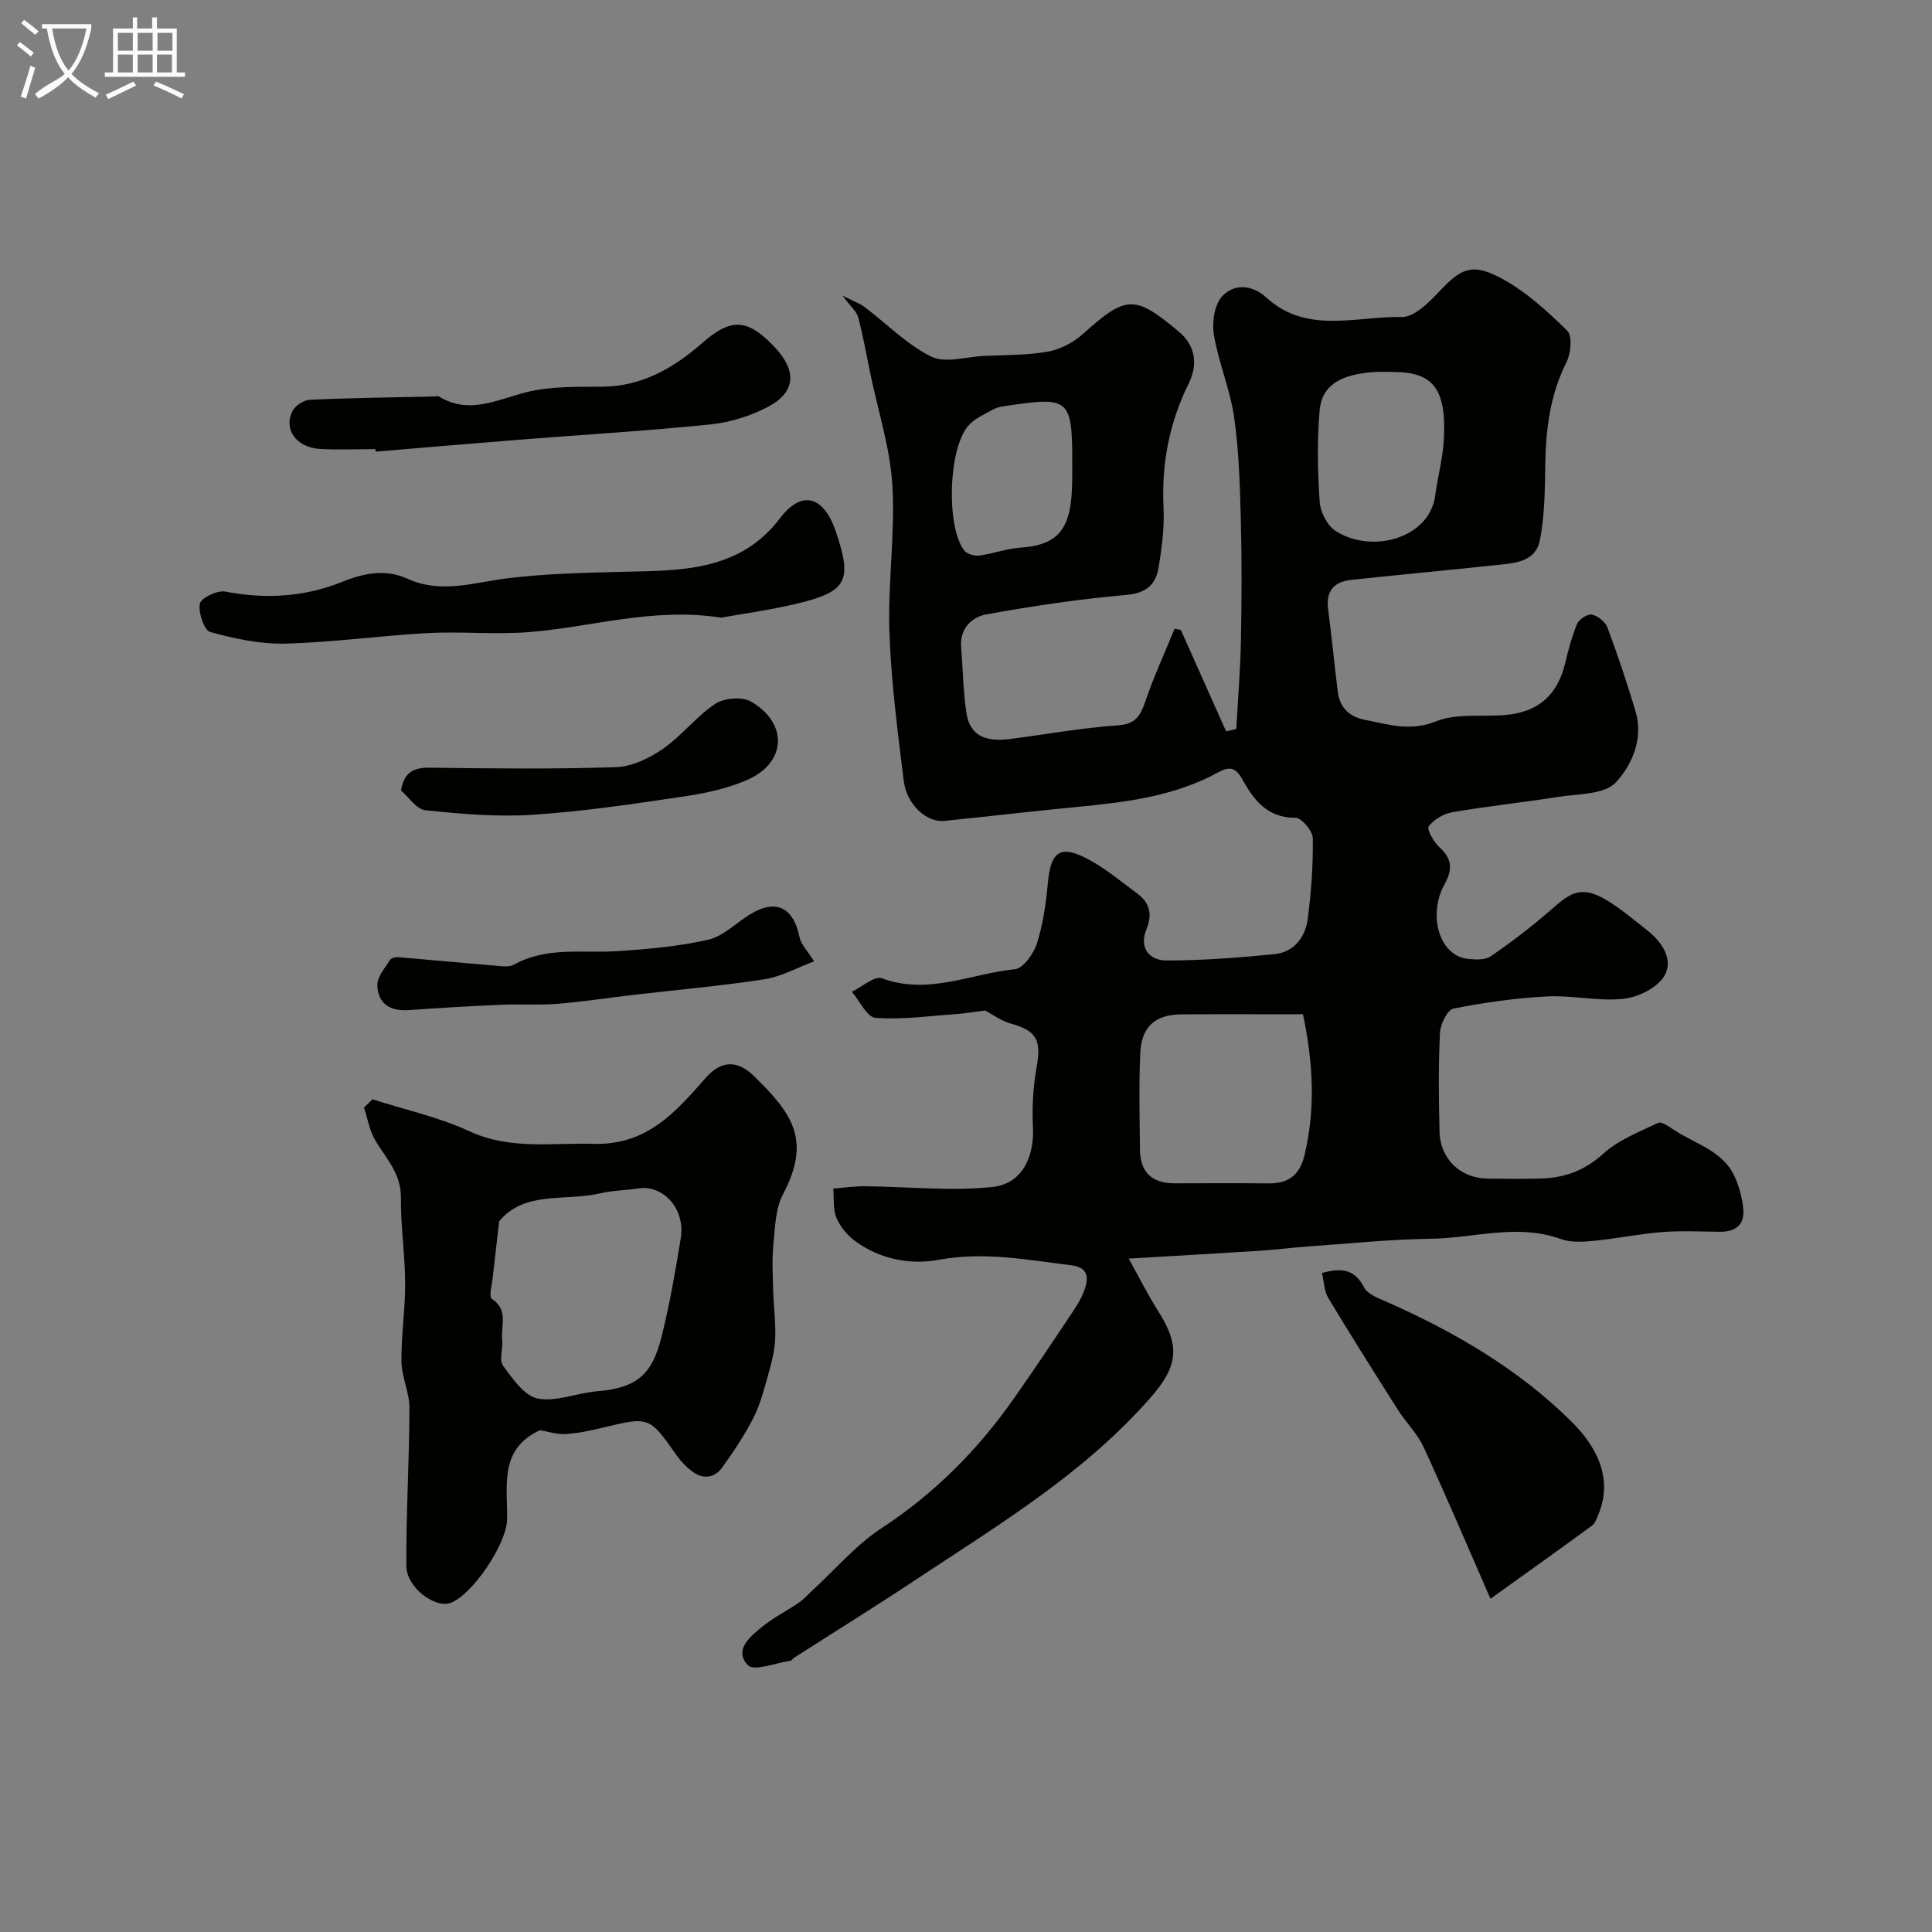 <svg enable-background="new 0 0 400 400" viewBox="0 0 400 400" xmlns="http://www.w3.org/2000/svg"><rect x="0" y="0" width="400" height="400" fill="#808080" stroke="none"/><path d="m6.4 11.7c-1-.8-1.9-1.6-2.9-2.3l.6-.7c.9.7 1.9 1.4 2.9 2.2zm-2.1 8.3c.7-2.1 1.4-4.2 2-6.4.2.1.6.3 1 .4-.7 2.3-1.3 4.4-1.9 6.4zm3-12.8c-1.1-.9-2.1-1.7-2.9-2.4l.6-.7c1 .8 2 1.5 3 2.4zm1.4-1.3v-.9h10.2v.9c-.9 4.2-2.3 7.3-4.1 9.4 1.3 1.4 3.2 2.7 5.7 4-.2.2-.4.5-.7.9-2.5-1.4-4.4-2.7-5.7-4.2-1.4 1.5-3.5 3-6.1 4.4 0 0 0 0-.1-.1-.3-.4-.5-.7-.7-.8 2.7-2.3 4.7-2.8 6.2-4.2-1.8-2.2-3-5.3-3.7-9.4zm9.2 0h-7.1c.6 3.8 1.7 6.7 3.4 8.7 1.7-2 2.9-4.8 3.7-8.7z" fill="#fbfcfa"/><path d="m31.6 3.6h.9v2.3h4.1v9.1h1.7v.9h-16.6v-.9h1.7v-9.1h4.1v-2.3h.9v2.3h3.1v-2.3zm-4 13.3.6.8c-1.9.9-3.8 1.9-5.8 2.8-.2-.3-.3-.6-.5-.9 2-.9 3.9-1.8 5.7-2.7zm-3.2-10.1v3.7h3.1v-3.7zm0 4.5v3.7h3.1v-3.7zm4.1-4.5v3.7h3.1v-3.7zm0 4.5v3.7h3.1v-3.7zm9.1 9.1c-2.1-1.1-4.1-2-5.8-2.7l.5-.8c2.2.9 4.1 1.8 5.8 2.6zm-1.9-13.6h-3.1v3.7h3.1zm-3.2 4.5v3.7h3.1v-3.7z" fill="#fbfcfa"/><g fill="#010100"><path d="m203.97 209.22c-2.3.28-4.34.62-6.4.77-5.44.38-10.93 1.16-16.32.74-1.76-.14-3.26-3.51-4.88-5.4 2.1-1 4.71-3.36 6.23-2.79 9.54 3.56 18.41-.97 27.52-1.87 1.73-.17 3.88-3.22 4.56-5.34 1.27-4 1.88-8.26 2.26-12.46.6-6.66 2.61-8.09 8.53-4.88 3.56 1.93 6.73 4.59 10 7.02 2.57 1.91 3.16 4.25 1.89 7.39-1.55 3.85.53 6.48 4.26 6.46 7.41-.02 14.84-.57 22.22-1.31 4.03-.4 6.4-3.46 6.9-7.25.74-5.54 1.14-11.17 1.06-16.76-.02-1.5-2.34-4.24-3.59-4.23-5.83.04-8.65-3.71-10.98-7.93-1.45-2.62-2.76-2.71-5.09-1.44-8.95 4.9-18.83 6.13-28.78 7.09-9.3.89-18.57 1.99-27.86 2.93-3.64.37-7.79-3.37-8.39-8.29-1.26-10.26-2.62-20.55-2.97-30.87-.34-10.07 1.21-20.23.62-30.27-.45-7.69-2.92-15.25-4.5-22.87-.83-4-1.55-8.02-2.58-11.96-.31-1.19-1.5-2.15-3.23-4.49 2.35 1.21 3.6 1.63 4.6 2.39 4.57 3.45 8.71 7.73 13.74 10.23 2.88 1.43 7.16.05 10.81-.13 4.46-.22 8.99-.13 13.35-.9 2.57-.46 5.29-1.89 7.25-3.65 8.95-8.01 10.66-8.21 19.86-.49 3.47 2.91 3.99 6.8 2.05 10.73-4.02 8.14-5.66 16.64-5.21 25.71.2 4.07-.35 8.23-1 12.28-.57 3.53-2.46 5.42-6.66 5.79-9.74.85-19.45 2.29-29.08 4.04-2.95.54-5.48 2.92-5.17 6.75.38 4.59.41 9.23 1.12 13.76.79 5.08 4.65 5.84 9 5.28 7.46-.97 14.89-2.3 22.38-2.83 3.64-.26 4.61-1.98 5.62-4.91 1.76-5.13 4.02-10.08 6.08-15.11.43.1.87.19 1.3.29 3.12 6.99 6.24 13.99 9.36 20.98.7-.16 1.41-.32 2.11-.48.33-6.1.84-12.2.96-18.3.16-8.37.2-16.74-.02-25.11-.19-7.08-.39-14.22-1.4-21.22-.83-5.75-3.23-11.26-4.18-17-.43-2.59.12-6.31 1.78-8.04 2.43-2.54 6.09-2.4 9.11.36 8.37 7.63 18.58 3.81 28.02 4 2.51.05 5.48-2.87 7.55-5.07 4.65-4.93 6.82-6.23 12.93-3 5.12 2.7 9.6 6.83 13.78 10.92 1.09 1.07.75 4.71-.18 6.54-3.43 6.82-4.28 13.99-4.38 21.45-.07 5.1-.15 10.29-1.09 15.28-.9 4.72-5.42 4.85-9.25 5.26-9.95 1.06-19.91 1.99-29.86 3.05-3.53.38-5.25 2.32-4.76 6.05.73 5.67 1.3 11.36 1.99 17.03.41 3.34 2.37 5.27 5.65 5.9 4.84.93 9.32 2.47 14.65.32 4.26-1.72 9.53-.92 14.34-1.32 6.79-.57 10.79-4.06 12.38-10.49.7-2.83 1.41-5.69 2.53-8.36.41-.97 2.18-2.12 3.08-1.94 1.22.24 2.76 1.48 3.2 2.64 2.15 5.78 4.14 11.63 5.87 17.55 1.63 5.59-.84 11.02-4.14 14.57-2.34 2.53-7.81 2.32-11.94 2.98-7.26 1.16-14.58 1.91-21.82 3.16-1.83.31-3.93 1.5-4.96 2.95-.46.65 1.11 3.33 2.34 4.44 2.73 2.47 2.47 4.79.86 7.7-3.32 6.01-1.17 14.74 5.05 15.3 1.52.14 3.46.24 4.58-.54 4.22-2.91 8.32-6.03 12.2-9.38 3.81-3.3 6.06-5.61 11.55-2.4 3.09 1.8 5.84 4.19 8.68 6.41 3.1 2.43 5.47 6.08 3.54 9.4-1.43 2.46-5.41 4.43-8.46 4.76-5.2.57-10.58-.77-15.84-.49-6.49.34-12.99 1.25-19.37 2.52-1.26.25-2.71 3.21-2.8 4.97-.33 6.82-.26 13.66-.09 20.49.14 5.74 4.38 9.71 10.05 9.74 3.67.03 7.34.09 11-.02 4.88-.15 9.01-1.65 12.84-5.13 3.15-2.86 7.44-4.52 11.38-6.4.7-.33 2.23.78 3.23 1.44 4.45 2.97 10.23 4.32 12.65 9.8.9 2.04 1.51 4.3 1.73 6.52.33 3.29-1.54 4.83-4.82 4.8-4-.04-8.02-.25-11.99.06-4.69.37-9.34 1.34-14.03 1.8-2.28.22-4.81.41-6.89-.35-9.01-3.28-17.96-.19-26.91-.07-8.42.11-16.82.99-25.23 1.58-3.43.24-6.85.69-10.29.91-8.74.56-17.49 1.05-27.07 1.62 2.04 3.67 3.88 7.37 6.09 10.85 4.63 7.31 4.14 11.4-1.59 17.95-13.79 15.75-31.52 26.36-48.66 37.73-8.29 5.5-16.75 10.75-25.13 16.12-.28.18-.49.58-.77.62-3.01.43-7.51 2.23-8.76.93-3.03-3.15.44-5.96 2.97-8.01 2.33-1.89 5.07-3.25 7.56-4.96 1.08-.74 1.96-1.77 2.94-2.67 4.68-4.29 8.91-9.3 14.15-12.73 10.95-7.18 19.91-16.17 27.36-26.78 4.29-6.1 8.44-12.31 12.56-18.52.97-1.46 1.87-3.07 2.34-4.75.68-2.41.08-4.02-2.99-4.4-9.11-1.13-18.06-2.86-27.42-1.13-5.92 1.09-12.14-.11-17.28-3.87-1.63-1.19-3.12-2.98-3.88-4.82-.75-1.8-.48-4.03-.66-6.06 2.18-.17 4.35-.5 6.53-.48 8.82.08 17.72 1.06 26.43.15 6.11-.63 8.68-6.2 8.38-12.32-.2-4.14.02-8.38.76-12.45 1.02-5.65-.01-7.61-5.39-9.07-2.06-.58-3.9-1.99-5.26-2.69zm65.8.78c-8.82 0-16.98-.04-25.14.01-5.42.04-8.3 2.51-8.55 8-.3 6.68-.13 13.38-.06 20.07.05 4.61 2.5 6.91 7.11 6.91 6.5 0 13-.06 19.5.02 4.05.06 6.43-1.7 7.41-5.67 2.37-9.7 1.83-19.33-.27-29.34zm18.64-132.99c-1.33 0-2.67-.09-4 .01-7 .53-10.76 2.81-11.2 7.99-.54 6.28-.41 12.66.02 18.96.15 2.11 1.61 4.9 3.34 5.99 7.68 4.84 19.43 1.33 20.57-7.33.51-3.87 1.57-7.69 1.79-11.56.58-10.55-2.19-14.07-10.52-14.06zm-66.41 19.09c0-13.55-.54-14.04-13.49-12.09-.95.14-1.99.27-2.81.72-1.84 1.03-3.98 1.92-5.28 3.47-4.1 4.9-4.53 20.73-.82 25.74.56.75 2.13 1.21 3.13 1.08 2.88-.37 5.69-1.45 8.57-1.64 8.28-.55 10.6-4.35 10.68-13.79.03-1.16.02-2.32.02-3.49z"/><path d="m111.8 296.1c-8.53 3.96-6.69 11.51-6.81 18.44-.09 5.2-7.27 15.73-11.74 17.33-3.23 1.15-9.1-3.23-9.12-7.65-.06-10.91.61-21.83.64-32.74.01-3.18-1.61-6.36-1.65-9.55-.07-5.42.79-10.86.76-16.29-.03-5.92-.93-11.85-.88-17.77.04-4.92-3.07-8.01-5.29-11.74-1.21-2.02-1.59-4.53-2.35-6.82.58-.57 1.17-1.14 1.75-1.71 6.69 2.14 13.67 3.65 19.99 6.58 8.49 3.94 17.05 2.39 25.77 2.64 11.14.33 17.1-6.69 23.23-13.65 3.67-4.17 7.08-3.22 9.98-.4 8.2 7.98 11.84 13.42 6.02 24.52-1.57 3-1.64 6.88-1.98 10.39-.31 3.16-.13 6.39-.04 9.58.09 3.29.55 6.59.42 9.87-.09 2.43-.72 4.87-1.38 7.23-.86 3.07-1.65 6.24-3.07 9.06-1.82 3.61-4.1 7.02-6.46 10.32-1.65 2.32-4.04 2.62-6.36.85-1.17-.9-2.25-2.01-3.1-3.22-5.71-8.13-5.67-8.11-15.37-5.78-2.53.61-5.11 1.17-7.7 1.31-1.82.11-3.68-.53-5.26-.8zm-8.45-43.25c-.47 4.1-.92 7.79-1.31 11.49-.17 1.57-.87 4.15-.22 4.57 3.53 2.29 1.83 5.6 2.15 8.47.2 1.81-.68 4.18.19 5.38 1.95 2.69 4.4 6.24 7.17 6.79 3.83.76 8.13-1.17 12.27-1.5 8.5-.68 11.44-3.71 13.33-11.15 1.71-6.76 2.89-13.67 4.02-20.56.98-6-3.61-11.12-8.83-10.29-2.57.41-5.23.41-7.75 1-7.31 1.72-15.78-.59-21.02 5.8z"/><path d="m308.59 331.01c-4.9-11.18-9.22-21.39-13.87-31.45-1.27-2.76-3.61-5.01-5.26-7.62-4.89-7.69-9.76-15.4-14.45-23.2-.85-1.42-.87-3.34-1.31-5.18 4.02-1.1 6.74-.83 8.71 2.97.75 1.45 3.02 2.27 4.75 3.03 14.12 6.25 27.43 14.03 38.32 24.89 4.58 4.57 8.67 11.21 5.51 18.95-.36.88-.71 1.96-1.41 2.48-6.53 4.79-13.13 9.49-20.99 15.13z"/><path d="m149.32 127.88c-14.1-2.19-26.83 1.96-39.79 2.99-6.95.55-13.99-.17-20.96.2-9.84.53-19.64 1.93-29.48 2.18-5.18.13-10.51-1-15.54-2.39-1.28-.35-2.54-4.05-2.17-5.88.24-1.2 3.63-2.82 5.27-2.5 8.35 1.62 16.48 1.11 24.27-2.04 4.57-1.85 9.05-2.64 13.45-.62 6.94 3.18 13.79.76 20.52-.07 8.16-1.01 16.21-1.16 24.38-1.37 11.21-.29 23.75.09 32.19-11.05 4.59-6.06 9.12-4.57 11.59 2.72 3.48 10.26 2.35 12.47-8.3 14.99-5.37 1.27-10.86 2.01-15.43 2.84z"/><path d="m77.73 92.99c-3.83 0-7.66.17-11.48-.04-4.9-.27-7.67-4.14-5.65-7.91.59-1.11 2.32-2.22 3.57-2.27 8.56-.39 17.14-.49 25.71-.69.33-.01.74-.15.98 0 6.3 3.85 12.05.64 18.16-.89 5.04-1.26 10.5-1.08 15.77-1.13 8.2-.09 14.73-3.91 20.57-9.03 5.99-5.25 9.44-5.19 15.21 1.05 4.41 4.77 4.14 9.13-1.5 12.12-3.64 1.93-7.89 3.25-11.98 3.67-13.08 1.34-26.21 2.11-39.32 3.15-10.01.79-20.01 1.65-30.01 2.49-.01-.18-.02-.35-.03-.52z"/><path d="m168.55 199.04c-3.59 1.34-6.84 3.18-10.29 3.71-9.05 1.39-18.19 2.19-27.29 3.25-5.19.6-10.35 1.41-15.55 1.83-3.83.31-7.7.02-11.54.19-6.42.28-12.83.65-19.24 1.11-3.87.28-6.42-1.33-6.52-5.17-.04-1.7 1.56-3.5 2.57-5.15.26-.42 1.17-.69 1.74-.64 6.85.57 13.69 1.23 20.53 1.8 1.14.1 2.52.27 3.43-.24 6.75-3.79 14.11-2.34 21.28-2.8 6.35-.41 12.76-.97 18.94-2.37 3.11-.7 5.75-3.45 8.63-5.22 5.39-3.32 9.03-1.54 10.31 4.76.29 1.42 1.56 2.64 3 4.94z"/><path d="m83.03 163.66c.63-3.83 2.67-4.77 6.01-4.72 12.84.17 25.68.32 38.51-.11 3.29-.11 6.88-1.84 9.68-3.78 3.9-2.7 6.91-6.7 10.84-9.32 1.83-1.22 5.53-1.54 7.37-.49 7.67 4.35 7.45 12.51-.45 16.1-4.2 1.91-8.95 2.89-13.56 3.58-10.35 1.54-20.73 3.09-31.15 3.77-7.36.48-14.84-.17-22.21-.94-1.86-.2-3.48-2.76-5.04-4.09z"/></g></svg>